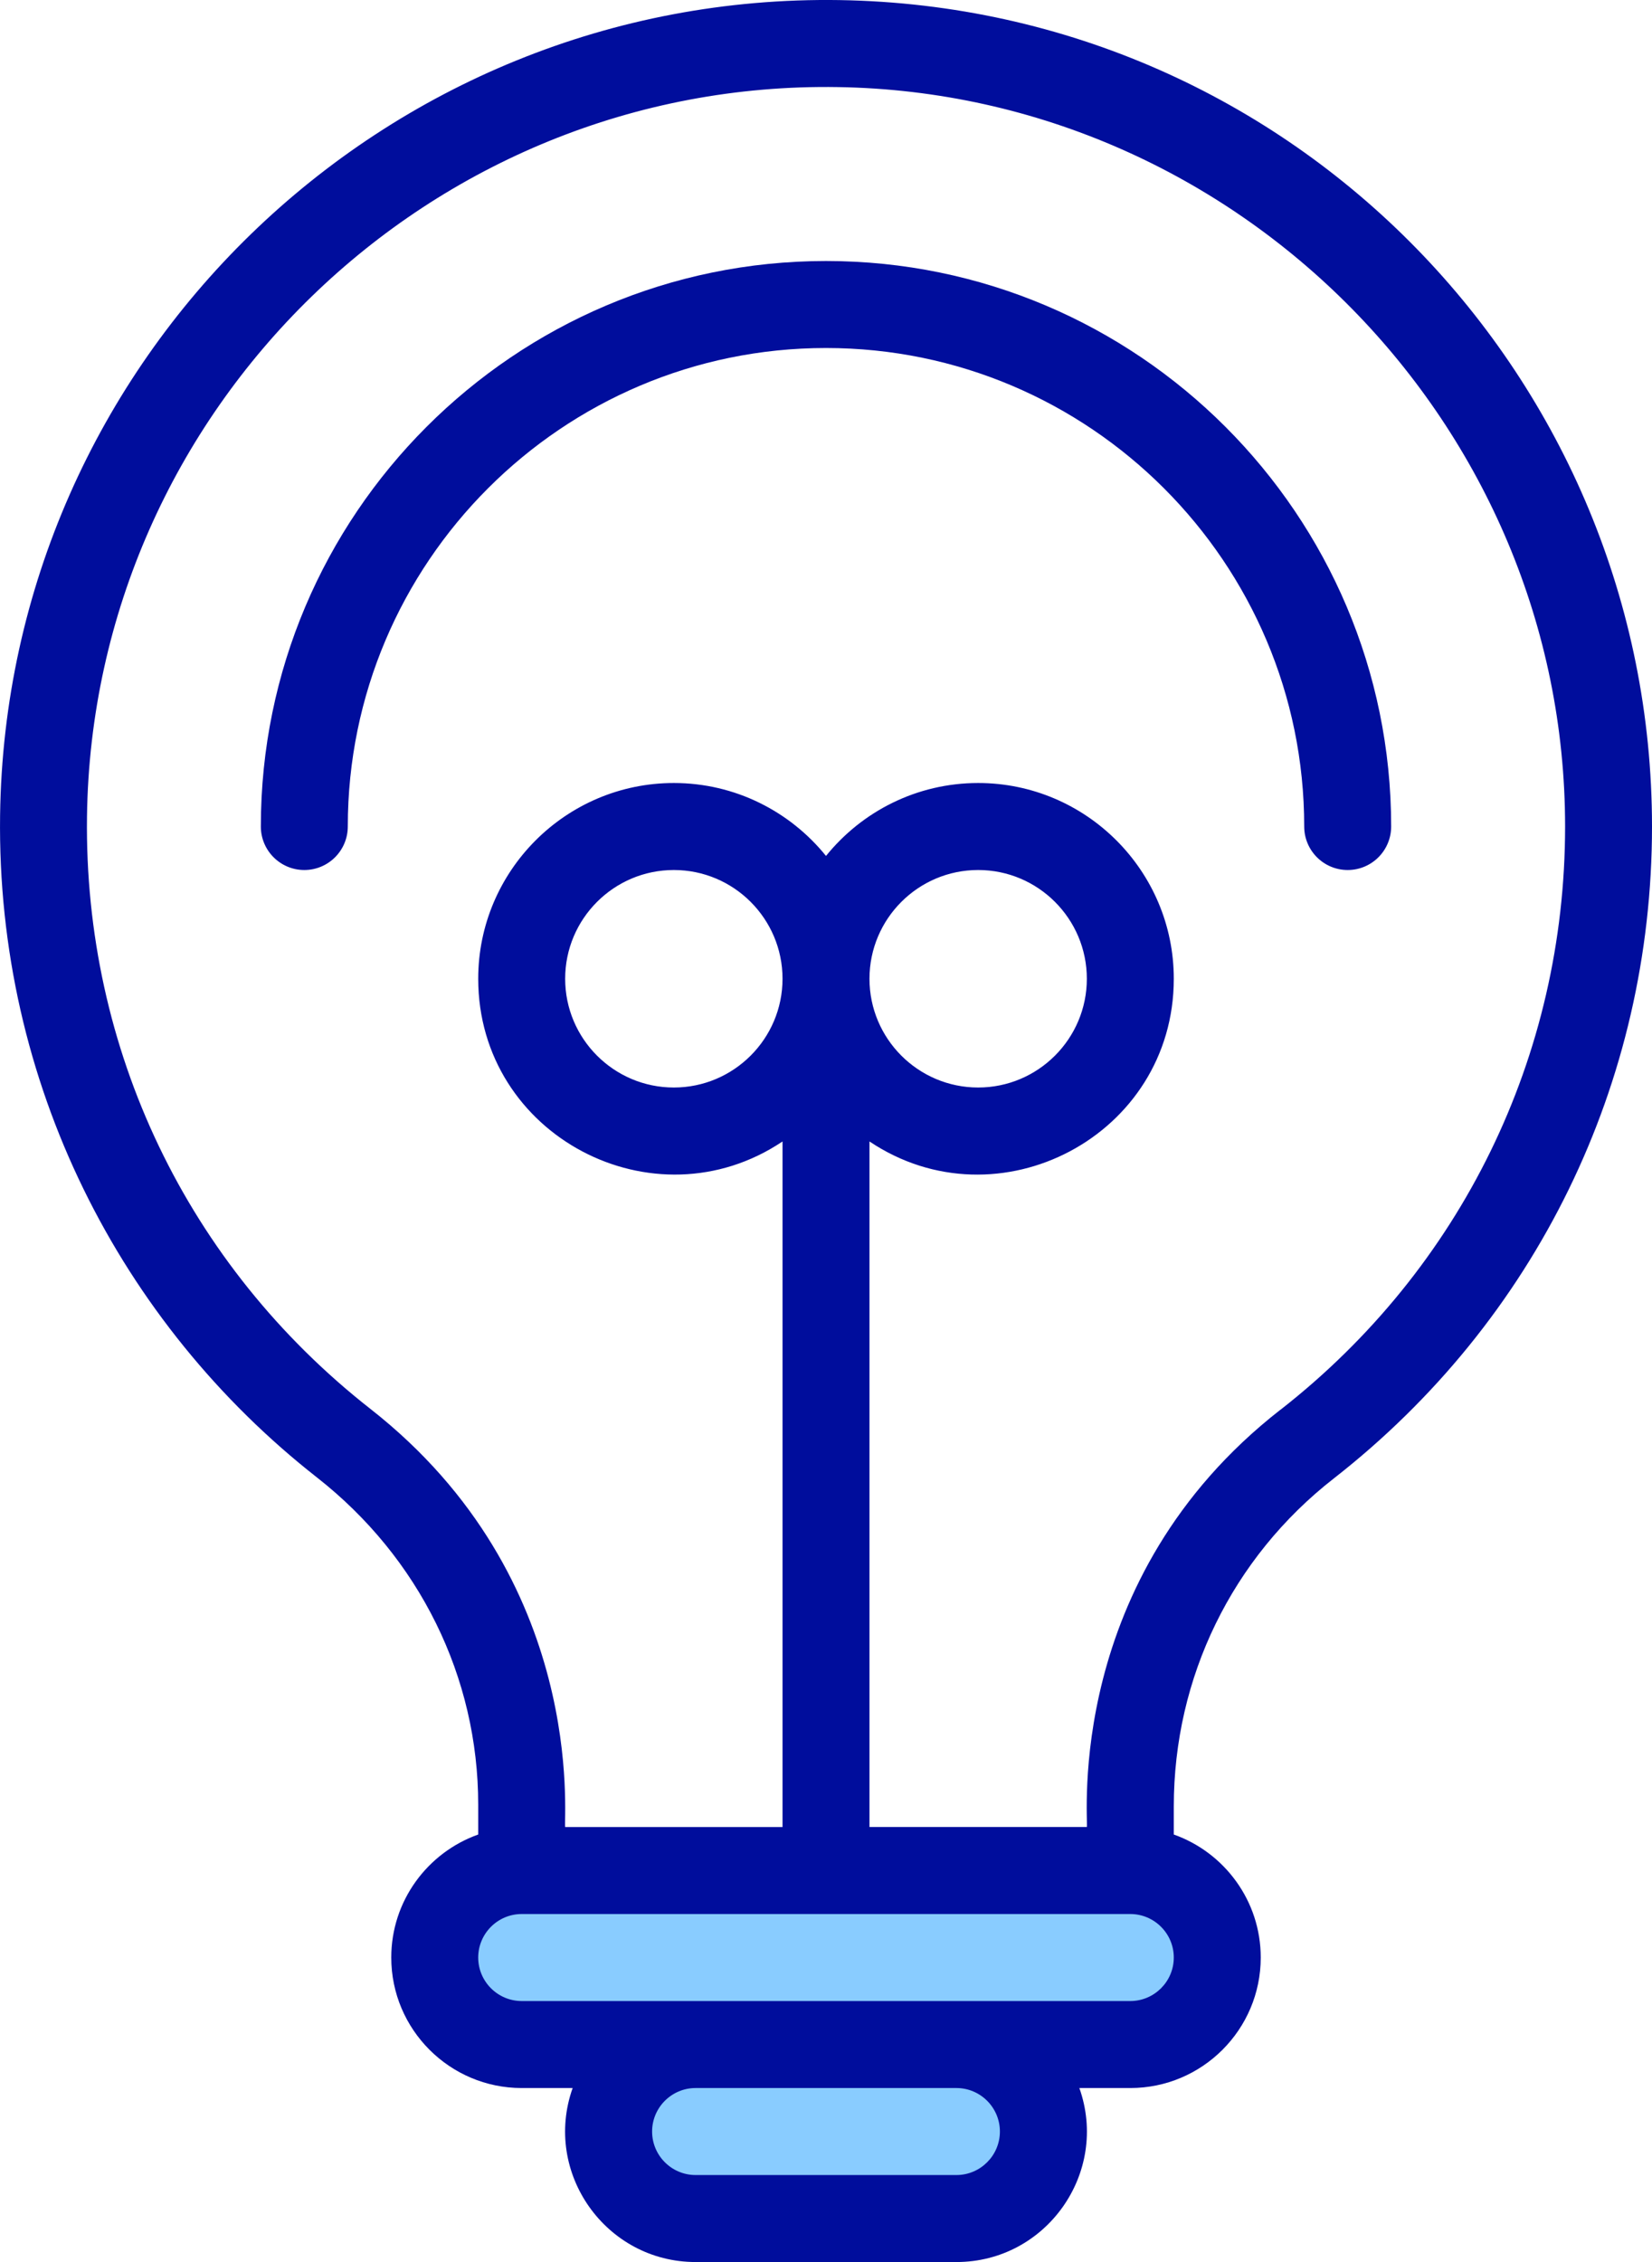 <?xml version="1.0" encoding="UTF-8"?>
<svg id="Layer_2" data-name="Layer 2" xmlns="http://www.w3.org/2000/svg" viewBox="0 0 364.04 498.16">
  <defs>
    <style>
      .cls-1 {
        fill: #000d9c;
      }

      .cls-2 {
        fill: #89ccff;
      }
    </style>
  </defs>
  <g id="_bulb_idea_business_innovation" data-name=" bulb, idea, business, innovation">
    <g>
      <path class="cls-2" d="M210.74,450.1c10.58,0,19.15,8.58,19.15,19.14s-8.66,19.14-19.15,19.14h-57.43c-10.58,0-19.15-8.57-19.15-19.14s8.58-19.14,19.15-19.14h57.43Z"/>
      <path class="cls-2" d="M249.03,411.81c10.58,0,19.14,8.58,19.14,19.14s-8.66,19.14-19.14,19.14H115.01c-10.58,0-19.14-8.57-19.14-19.14s8.58-19.14,19.14-19.14h134.02Z"/>
      <path class="cls-1" d="M185.02.02C84.42-1.56,1.35,79.22.02,179.55c-.78,58.96,26.51,111.88,69.82,145.82,22.59,17.7,35.54,43.97,35.54,72.06v6.58c-11.15,3.96-19.16,14.6-19.16,27.09,0,15.85,12.89,28.74,28.74,28.74h11.23c-6.62,18.67,7.32,38.32,27.09,38.32h57.48c19.82,0,33.7-19.68,27.09-38.32h11.23c15.85,0,28.74-12.89,28.74-28.74,0-12.49-8.01-23.14-19.16-27.09v-6.2c0-28.41,12.85-54.73,35.25-72.21,44.57-34.78,70.13-87.11,70.13-143.58C364.04,83.57,285.26,1.64,185.02.02ZM220.34,469.42c0,5.28-4.3,9.58-9.58,9.58h-57.48c-5.28,0-9.58-4.3-9.58-9.58s4.3-9.58,9.58-9.58h57.48c5.28,0,9.58,4.3,9.58,9.58ZM249.08,440.68H114.96c-5.28,0-9.58-4.3-9.58-9.58s4.3-9.58,9.58-9.58h134.12c5.28,0,9.58,4.3,9.58,9.58s-4.3,9.58-9.58,9.58ZM148.49,239.5c-13.21,0-23.95-10.74-23.95-23.95s10.74-23.95,23.95-23.95,23.95,10.74,23.95,23.95c0,13.21-10.75,23.95-23.95,23.95ZM282.12,310.49c-47.7,37.22-42.25,90.17-42.62,91.87h-47.9v-150.98c28.33,19,67.06-1.25,67.06-35.83,0-23.77-19.34-43.11-43.11-43.11-13.53,0-25.62,6.27-33.53,16.06-7.91-9.78-20-16.06-33.53-16.06-23.77,0-43.11,19.34-43.11,43.11,0,34.58,38.74,54.82,67.06,35.83v150.99h-47.9c-.41-1.84,5.02-54.53-42.89-92.07-40.39-31.65-63.16-79.21-62.48-130.49C20.37,90.11,94.81,17.68,184.71,19.18c88.32,1.42,160.18,74.48,160.18,162.84,0,50.52-22.88,97.35-62.76,128.48ZM191.6,215.55c0-13.21,10.74-23.95,23.95-23.95s23.95,10.74,23.95,23.95-10.74,23.95-23.95,23.95-23.95-10.74-23.95-23.95Z"/>
      <path class="cls-1" d="M182.02,57.48c-68.67,0-124.54,55.87-124.54,124.54,0,5.29,4.29,9.58,9.58,9.58s9.58-4.29,9.58-9.58c0-58.11,47.27-105.38,105.38-105.38s105.38,47.27,105.38,105.38c0,5.29,4.29,9.58,9.58,9.58s9.58-4.29,9.58-9.58c0-68.67-55.87-124.54-124.54-124.54Z"/>
    </g>
  </g>
</svg>